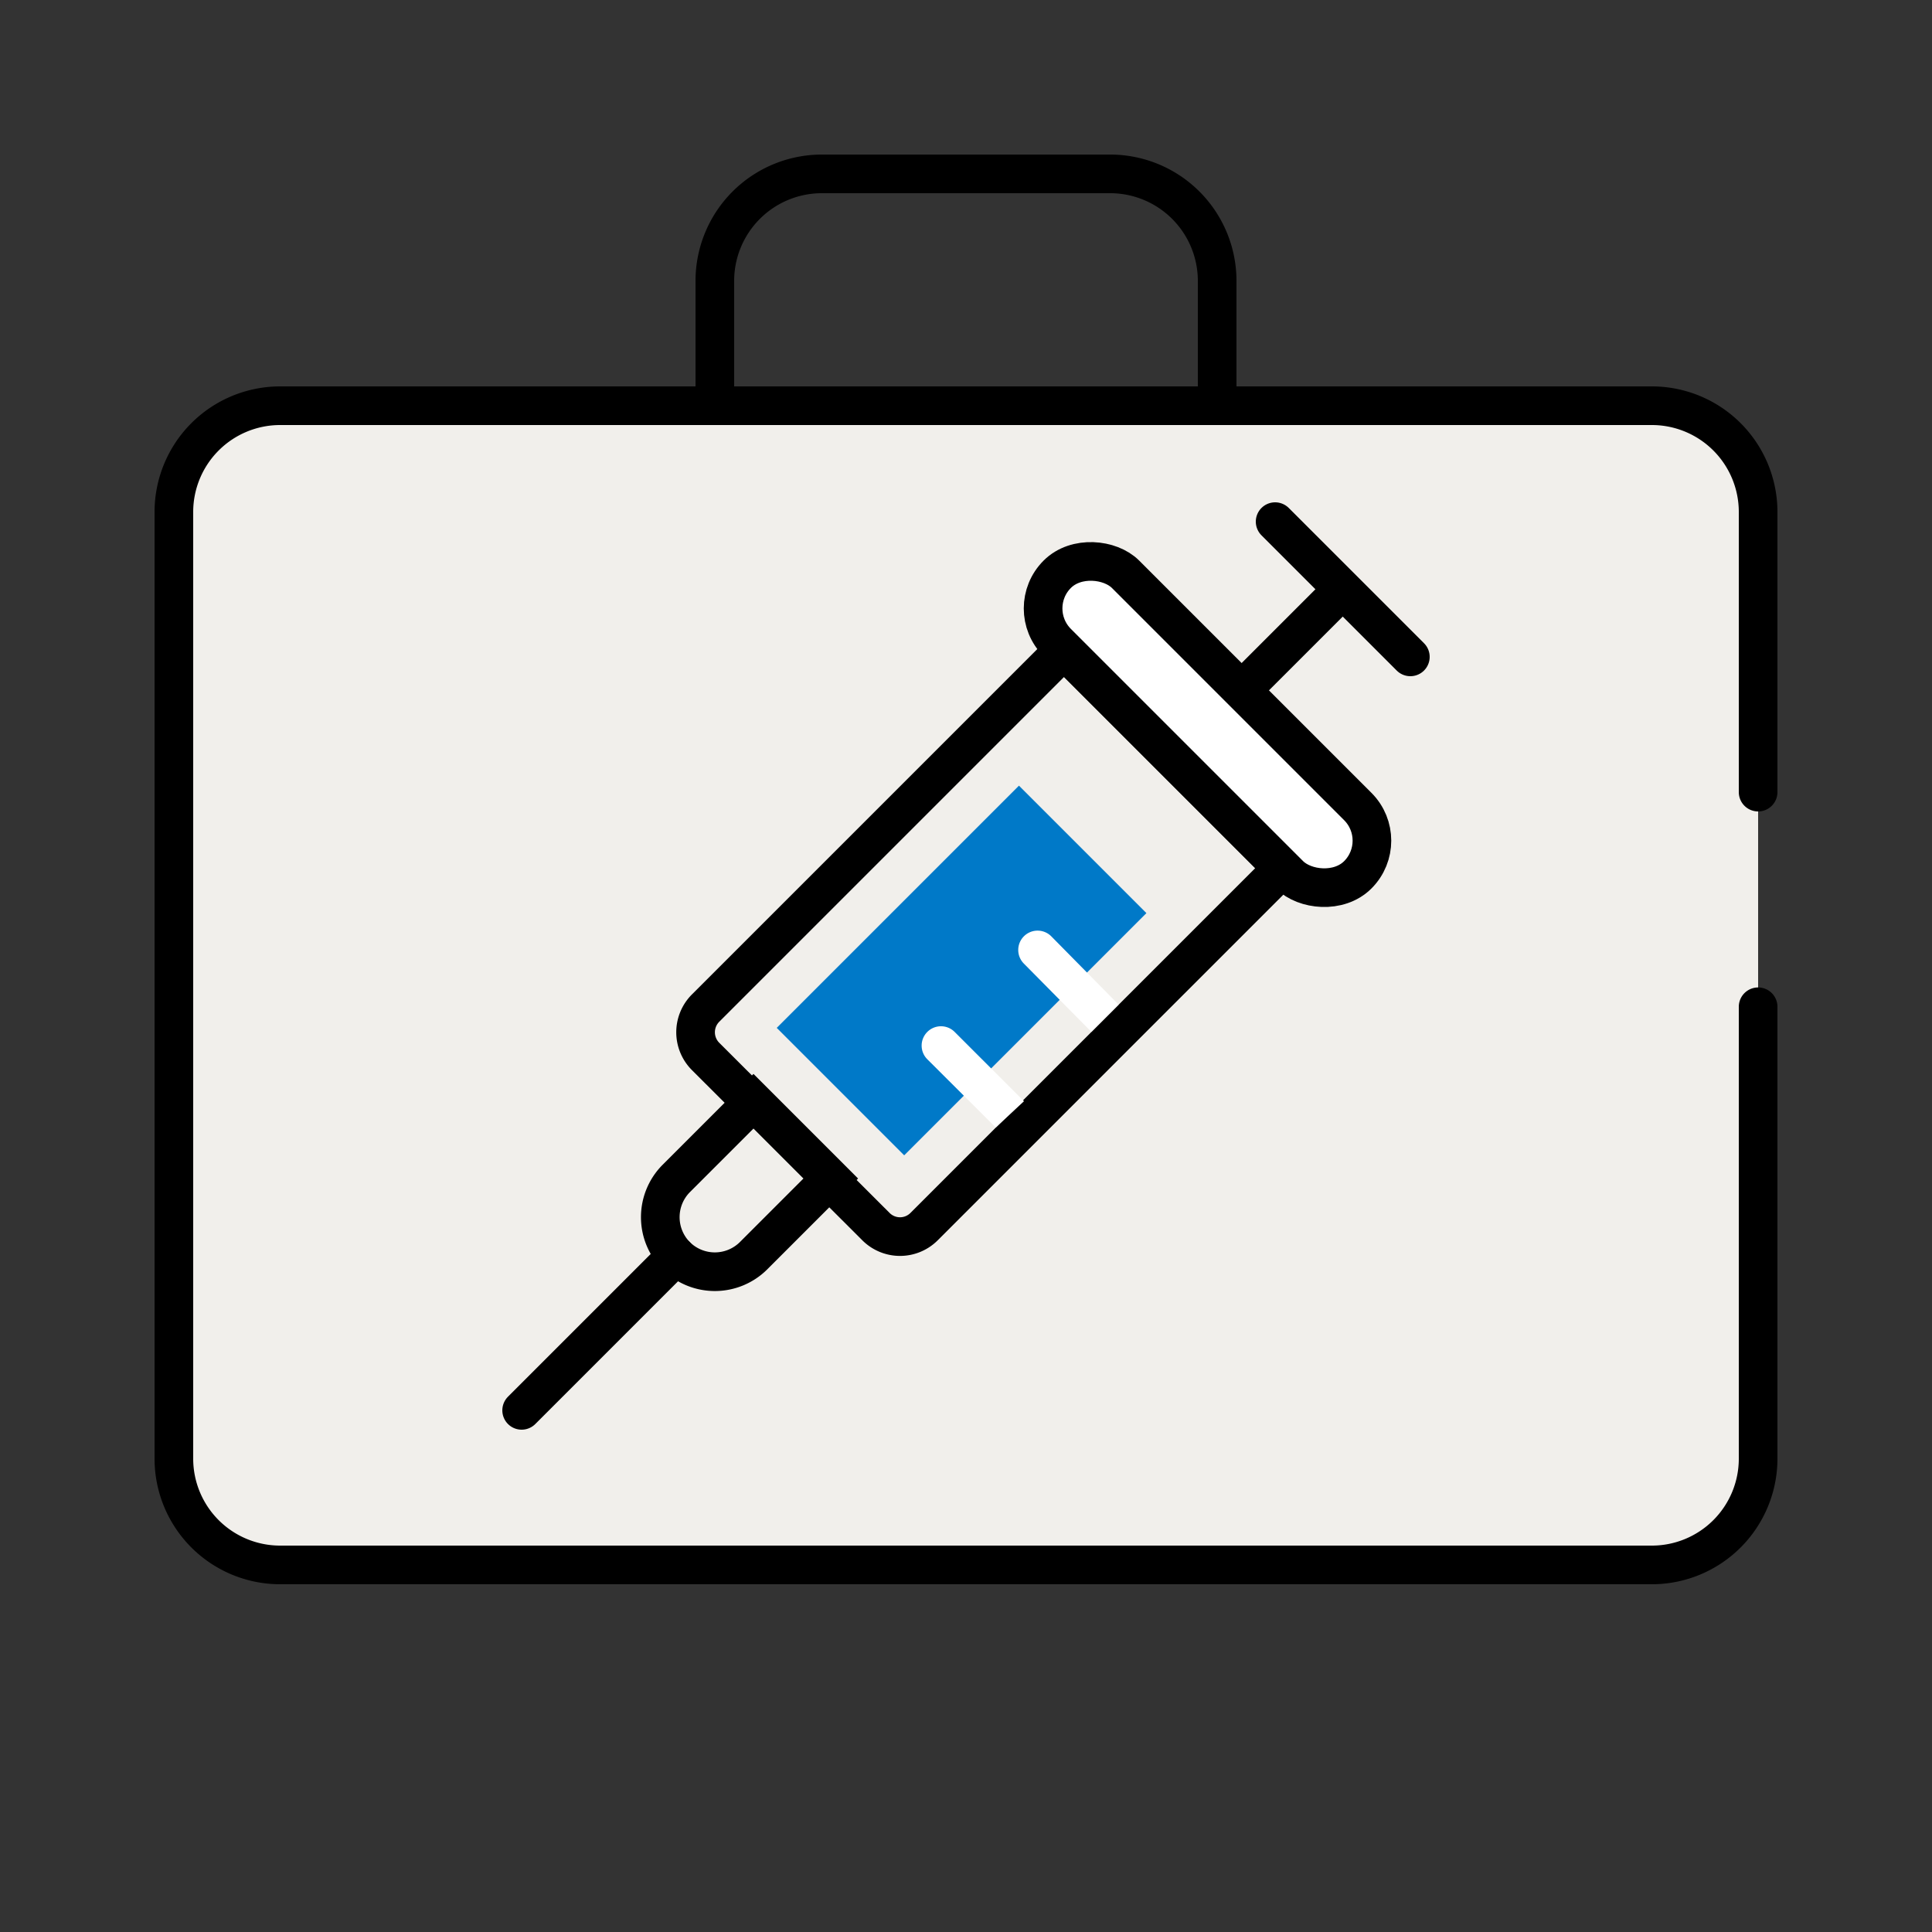 <svg id="Icons" xmlns="http://www.w3.org/2000/svg" viewBox="0 0 100 100"><rect x="0" y="0" width="100" height="100" fill="#333333" stroke="none"/><defs><style>.cls-1,.cls-3{fill:none;}.cls-1,.cls-2,.cls-3,.cls-6{stroke:#000;stroke-miterlimit:10;stroke-width:2px;}.cls-2{fill:#f1efeb;}.cls-2,.cls-3,.cls-6{stroke-linecap:round;}.cls-4{fill:#0079c8;}.cls-5,.cls-6{fill:#fff;}</style></defs><path class="cls-1" d="M42.54,9H57.46A5.54,5.54,0,0,1,63,14.54V21a0,0,0,0,1,0,0H37a0,0,0,0,1,0,0V14.54A5.54,5.54,0,0,1,42.54,9Z"/><path class="cls-2" d="M91,41V26.5A5.5,5.5,0,0,0,85.5,21h-71A5.5,5.5,0,0,0,9,26.5v49A5.5,5.5,0,0,0,14.5,81h71A5.5,5.5,0,0,0,91,75.5V52.11"/><path class="cls-2" d="M36.52,52.18,55.07,33.63,66.38,44.94,47.83,63.49a1.76,1.76,0,0,1-2.49,0l-8.82-8.81A1.77,1.77,0,0,1,36.52,52.18Z"/><path class="cls-2" d="M39,57l-4,4a2.84,2.84,0,0,0,0,4h0a2.84,2.84,0,0,0,4,0l4-4Z"/><line class="cls-3" x1="27" y1="73" x2="35" y2="65"/><line class="cls-3" x1="64.26" y1="35.74" x2="69.21" y2="30.79"/><line class="cls-3" x1="66" y1="27" x2="73" y2="34"/><rect class="cls-4" x="40.9" y="45.57" width="17.73" height="9.33" transform="translate(-20.94 49.9) rotate(-45)"/><path class="cls-5" d="M56.49,53.41,53,49.88a1,1,0,0,1,0-1.42h0a1,1,0,0,1,1.41,0L57.9,52Z"/><path class="cls-5" d="M51.54,58.36,48,54.83a1,1,0,0,1,0-1.42h0a1,1,0,0,1,1.41,0L53,57Z"/><rect class="cls-6" x="60" y="26.5" width="5" height="22" rx="2.5" transform="translate(-8.21 55.18) rotate(-45)"/></svg>